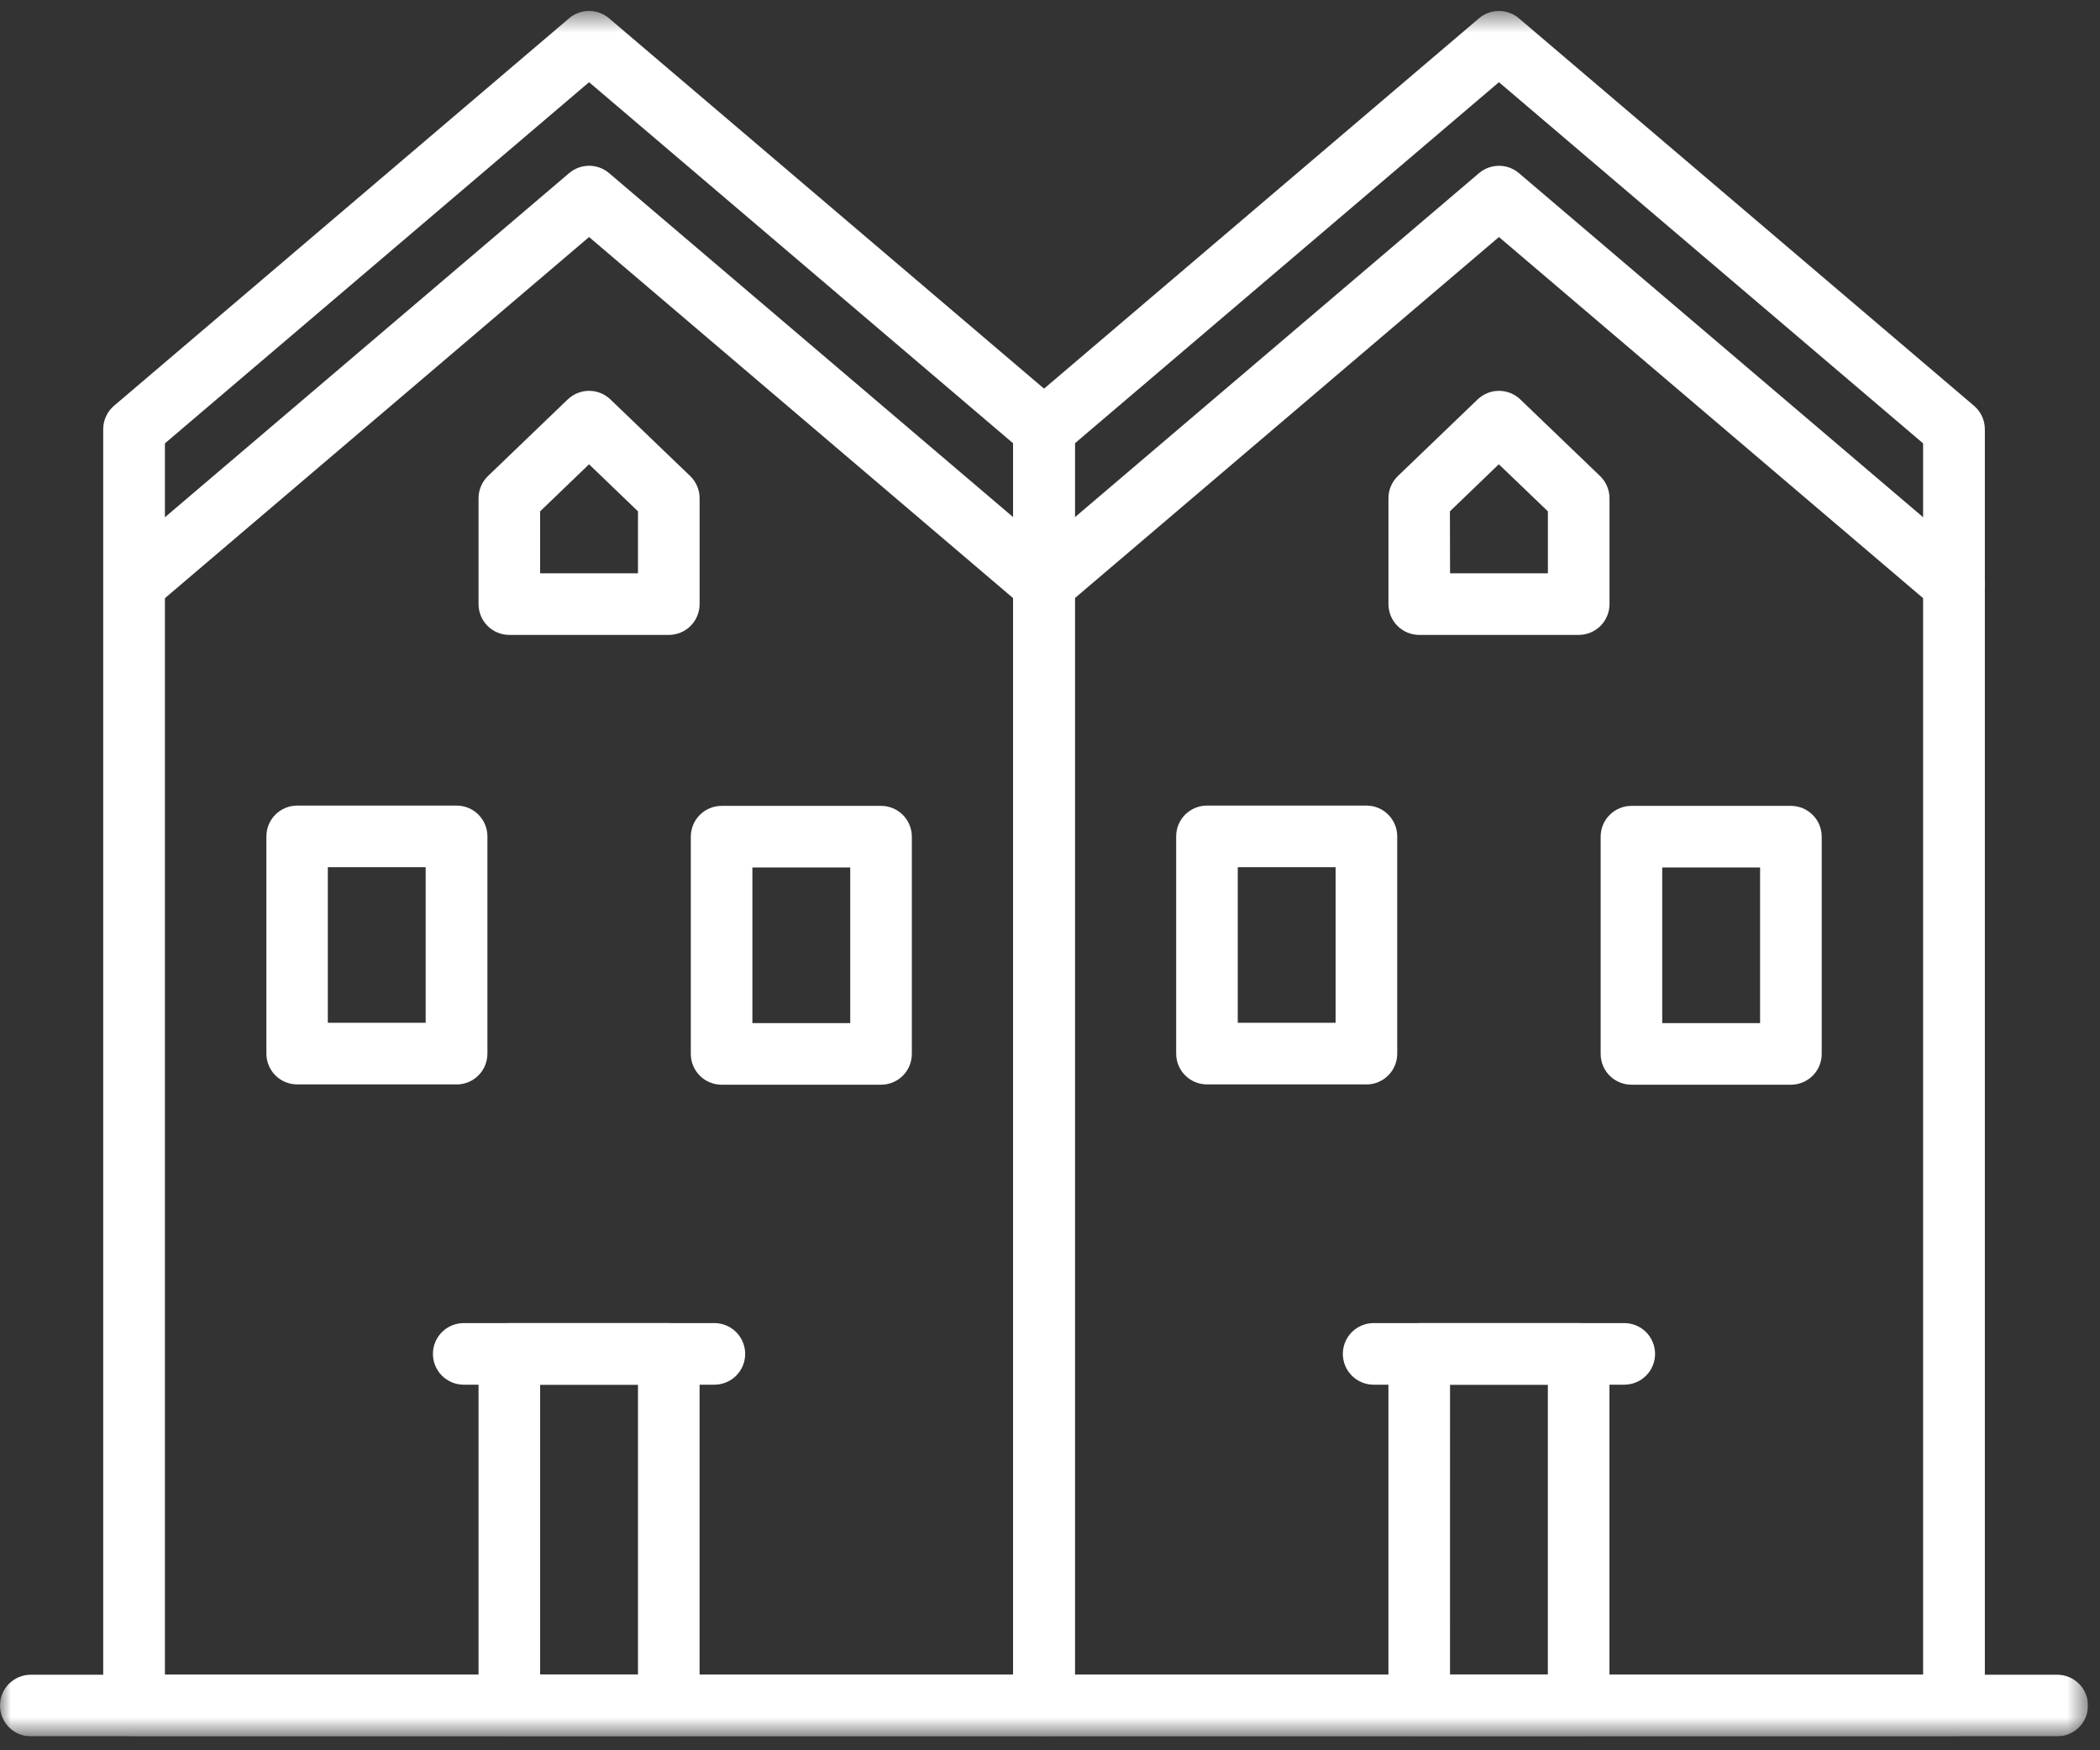 <?xml version="1.0" encoding="UTF-8"?> <svg xmlns="http://www.w3.org/2000/svg" width="96" height="80" viewBox="0 0 96 80" fill="none"><rect x="0" y="0" width="96" height="80" fill="#333333" stroke="none"/><g clip-path="url(#clip0_104_368)"><mask id="mask0_104_368" style="mask-type:luminance" maskUnits="userSpaceOnUse" x="0" y="0" width="96" height="80"><path d="M95.451 0.5H0V79.364H95.451V0.5Z" fill="white"></path></mask><g mask="url(#mask0_104_368)"><path d="M47.726 79.364H6.126C5.753 79.364 5.394 79.216 5.13 78.952C4.866 78.688 4.718 78.329 4.718 77.956V19.614C4.719 19.41 4.764 19.208 4.85 19.023C4.936 18.838 5.062 18.674 5.218 18.542L26.016 0.836C26.271 0.619 26.594 0.5 26.929 0.5C27.264 0.5 27.587 0.619 27.842 0.836L48.642 18.542C48.797 18.674 48.922 18.838 49.007 19.023C49.093 19.209 49.137 19.41 49.137 19.614V77.956C49.137 78.329 48.989 78.688 48.725 78.952C48.461 79.216 48.102 79.364 47.729 79.364M7.539 76.548H46.318V20.265L26.929 3.757L7.539 20.265V76.548Z" fill="white"></path><path d="M89.321 79.364H47.721C47.348 79.364 46.989 79.216 46.725 78.951C46.461 78.688 46.313 78.329 46.313 77.956V19.615C46.313 19.411 46.358 19.209 46.445 19.024C46.531 18.839 46.657 18.675 46.813 18.543L67.61 0.837C67.865 0.62 68.188 0.501 68.523 0.501C68.858 0.501 69.181 0.62 69.436 0.837L90.236 18.543C90.392 18.675 90.518 18.839 90.604 19.024C90.691 19.209 90.735 19.411 90.736 19.615V77.956C90.736 78.329 90.588 78.688 90.324 78.951C90.059 79.216 89.701 79.364 89.328 79.364M49.134 76.548H87.913V20.265L68.523 3.757L49.134 20.265V76.548Z" fill="white"></path><path d="M47.725 28.099C47.391 28.099 47.067 27.98 46.813 27.763L26.929 10.834L7.044 27.763C6.76 28.005 6.391 28.124 6.018 28.094C5.646 28.064 5.301 27.888 5.058 27.604C4.816 27.319 4.697 26.95 4.727 26.578C4.757 26.205 4.934 25.86 5.218 25.618L26.018 7.913C26.273 7.696 26.596 7.577 26.931 7.577C27.265 7.577 27.589 7.696 27.844 7.913L48.644 25.619C48.863 25.806 49.02 26.055 49.092 26.334C49.165 26.613 49.151 26.907 49.051 27.177C48.951 27.447 48.771 27.68 48.535 27.845C48.299 28.01 48.018 28.098 47.73 28.098" fill="white"></path><path d="M47.726 28.099C47.438 28.099 47.157 28.011 46.921 27.846C46.685 27.681 46.505 27.448 46.405 27.178C46.305 26.908 46.291 26.614 46.364 26.335C46.437 26.056 46.593 25.807 46.812 25.62L67.612 7.914C67.867 7.697 68.191 7.578 68.525 7.578C68.86 7.578 69.183 7.697 69.438 7.914L90.238 25.619C90.522 25.861 90.699 26.206 90.729 26.579C90.759 26.951 90.64 27.32 90.397 27.604C90.155 27.889 89.81 28.066 89.438 28.095C89.065 28.125 88.697 28.006 88.412 27.764L68.523 10.834L48.638 27.763C48.384 27.98 48.06 28.099 47.726 28.099Z" fill="white"></path><path d="M94.044 79.363H1.408C1.223 79.363 1.04 79.327 0.869 79.256C0.698 79.185 0.543 79.081 0.412 78.951C0.282 78.82 0.178 78.665 0.107 78.494C0.036 78.323 0 78.14 0 77.955C0 77.77 0.036 77.587 0.107 77.416C0.178 77.245 0.282 77.09 0.412 76.959C0.543 76.829 0.698 76.725 0.869 76.654C1.04 76.583 1.223 76.547 1.408 76.547H94.044C94.417 76.547 94.776 76.695 95.04 76.959C95.304 77.224 95.452 77.582 95.452 77.955C95.452 78.328 95.304 78.687 95.04 78.951C94.776 79.215 94.417 79.363 94.044 79.363Z" fill="white"></path><path d="M30.573 79.364H23.284C23.099 79.364 22.916 79.328 22.745 79.257C22.574 79.186 22.419 79.082 22.288 78.952C22.158 78.821 22.054 78.666 21.983 78.495C21.912 78.324 21.876 78.141 21.876 77.956V61.883C21.876 61.51 22.024 61.151 22.288 60.887C22.552 60.623 22.911 60.475 23.284 60.475H30.573C30.946 60.475 31.305 60.623 31.569 60.887C31.833 61.151 31.981 61.51 31.981 61.883V77.958C31.981 78.331 31.833 78.689 31.569 78.954C31.305 79.218 30.946 79.366 30.573 79.366M24.692 76.55H29.165V63.291H24.692V76.55Z" fill="white"></path><path d="M72.167 79.364H64.879C64.694 79.364 64.511 79.328 64.34 79.257C64.169 79.186 64.014 79.082 63.883 78.952C63.753 78.821 63.649 78.666 63.578 78.495C63.507 78.324 63.471 78.141 63.471 77.956V61.883C63.471 61.698 63.507 61.515 63.578 61.344C63.649 61.173 63.752 61.018 63.883 60.887C64.014 60.756 64.169 60.653 64.34 60.582C64.511 60.511 64.694 60.475 64.879 60.475H72.167C72.54 60.475 72.899 60.623 73.163 60.887C73.427 61.151 73.575 61.51 73.575 61.883V77.958C73.575 78.331 73.427 78.689 73.163 78.954C72.899 79.218 72.54 79.366 72.167 79.366M66.286 76.55H70.759V63.291H66.287L66.286 76.55Z" fill="white"></path><path d="M30.573 29.02H23.284C22.911 29.02 22.552 28.872 22.288 28.608C22.024 28.343 21.876 27.985 21.876 27.612V22.772C21.876 22.582 21.915 22.395 21.989 22.22C22.063 22.046 22.172 21.888 22.308 21.757L25.953 18.257C26.215 18.005 26.565 17.864 26.929 17.864C27.293 17.864 27.643 18.005 27.905 18.257L31.55 21.757C31.686 21.888 31.795 22.046 31.869 22.22C31.944 22.395 31.982 22.582 31.982 22.772V27.612C31.982 27.985 31.834 28.343 31.57 28.608C31.306 28.872 30.946 29.02 30.573 29.02ZM24.692 26.204H29.165V23.372L26.928 21.221L24.691 23.372L24.692 26.204Z" fill="white"></path><path d="M72.168 29.02H64.88C64.695 29.02 64.512 28.983 64.341 28.913C64.17 28.842 64.015 28.738 63.884 28.608C63.754 28.477 63.65 28.322 63.579 28.151C63.508 27.98 63.472 27.797 63.472 27.612V22.772C63.472 22.582 63.51 22.395 63.584 22.22C63.659 22.046 63.767 21.888 63.904 21.757L67.548 18.257C67.81 18.005 68.16 17.864 68.524 17.864C68.888 17.864 69.238 18.005 69.5 18.257L73.145 21.757C73.281 21.888 73.39 22.046 73.464 22.22C73.538 22.395 73.577 22.582 73.577 22.772V27.612C73.577 27.797 73.541 27.98 73.47 28.151C73.399 28.322 73.295 28.477 73.165 28.608C73.034 28.738 72.879 28.842 72.708 28.913C72.537 28.983 72.354 29.02 72.169 29.02M66.288 26.204H70.761V23.372L68.518 21.22L66.282 23.371L66.288 26.204Z" fill="white"></path><path d="M40.276 49.579H32.988C32.615 49.579 32.256 49.431 31.992 49.167C31.728 48.903 31.58 48.544 31.58 48.171V38.242C31.58 37.868 31.728 37.51 31.992 37.246C32.256 36.982 32.615 36.834 32.988 36.834H40.276C40.461 36.834 40.644 36.87 40.815 36.941C40.986 37.012 41.141 37.115 41.272 37.246C41.403 37.377 41.506 37.532 41.577 37.703C41.648 37.874 41.684 38.057 41.684 38.242V48.171C41.684 48.356 41.648 48.539 41.577 48.71C41.506 48.881 41.403 49.036 41.272 49.167C41.141 49.298 40.986 49.401 40.815 49.472C40.644 49.543 40.461 49.579 40.276 49.579ZM34.395 46.763H38.868V39.65H34.395V46.763Z" fill="white"></path><path d="M20.871 49.565H13.586C13.213 49.565 12.854 49.417 12.59 49.153C12.326 48.889 12.178 48.53 12.178 48.157V38.229C12.178 37.855 12.326 37.497 12.59 37.233C12.854 36.969 13.213 36.821 13.586 36.821H20.874C21.247 36.821 21.606 36.969 21.87 37.233C22.134 37.497 22.282 37.855 22.282 38.229V48.159C22.282 48.532 22.134 48.891 21.87 49.154C21.606 49.419 21.247 49.567 20.874 49.567M14.986 46.749H19.459V39.636H14.986V46.749Z" fill="white"></path><path d="M81.87 49.579H74.581C74.208 49.579 73.85 49.431 73.585 49.167C73.321 48.903 73.173 48.544 73.173 48.171V38.242C73.173 37.868 73.321 37.51 73.585 37.246C73.85 36.982 74.208 36.834 74.581 36.834H81.87C82.243 36.834 82.602 36.982 82.866 37.246C83.13 37.51 83.278 37.868 83.278 38.242V48.171C83.278 48.544 83.13 48.903 82.866 49.167C82.602 49.431 82.243 49.579 81.87 49.579ZM75.988 46.763H80.461V39.65H75.988V46.763Z" fill="white"></path><path d="M62.465 49.565H55.176C54.803 49.565 54.444 49.417 54.18 49.153C53.916 48.889 53.768 48.53 53.768 48.157V38.229C53.768 37.855 53.916 37.497 54.18 37.233C54.444 36.969 54.803 36.821 55.176 36.821H62.465C62.65 36.821 62.833 36.857 63.004 36.928C63.175 36.998 63.33 37.102 63.461 37.233C63.592 37.364 63.695 37.519 63.766 37.69C63.837 37.861 63.873 38.044 63.873 38.229V48.159C63.873 48.344 63.837 48.527 63.766 48.698C63.695 48.869 63.592 49.024 63.461 49.155C63.33 49.286 63.175 49.389 63.004 49.46C62.833 49.531 62.65 49.567 62.465 49.567M56.583 46.749H61.056V39.636H56.583V46.749Z" fill="white"></path><path d="M32.657 63.29H21.199C21.014 63.29 20.831 63.254 20.66 63.183C20.489 63.112 20.334 63.008 20.203 62.878C20.073 62.747 19.969 62.592 19.898 62.421C19.827 62.25 19.791 62.067 19.791 61.882C19.791 61.697 19.827 61.514 19.898 61.343C19.969 61.172 20.073 61.017 20.203 60.886C20.334 60.756 20.489 60.652 20.66 60.581C20.831 60.51 21.014 60.474 21.199 60.474H32.657C33.03 60.474 33.389 60.622 33.653 60.886C33.917 61.151 34.065 61.509 34.065 61.882C34.065 62.255 33.917 62.614 33.653 62.878C33.389 63.142 33.03 63.29 32.657 63.29Z" fill="white"></path><path d="M74.252 63.29H62.795C62.422 63.29 62.063 63.142 61.799 62.878C61.535 62.614 61.387 62.255 61.387 61.882C61.387 61.509 61.535 61.151 61.799 60.886C62.063 60.622 62.422 60.474 62.795 60.474H74.252C74.625 60.474 74.984 60.622 75.248 60.886C75.512 61.151 75.66 61.509 75.66 61.882C75.66 62.255 75.512 62.614 75.248 62.878C74.984 63.142 74.625 63.29 74.252 63.29Z" fill="white"></path></g></g><defs><clipPath id="clip0_104_368"><rect width="95.451" height="78.864" fill="white" transform="translate(0 0.5)"></rect></clipPath></defs></svg> 